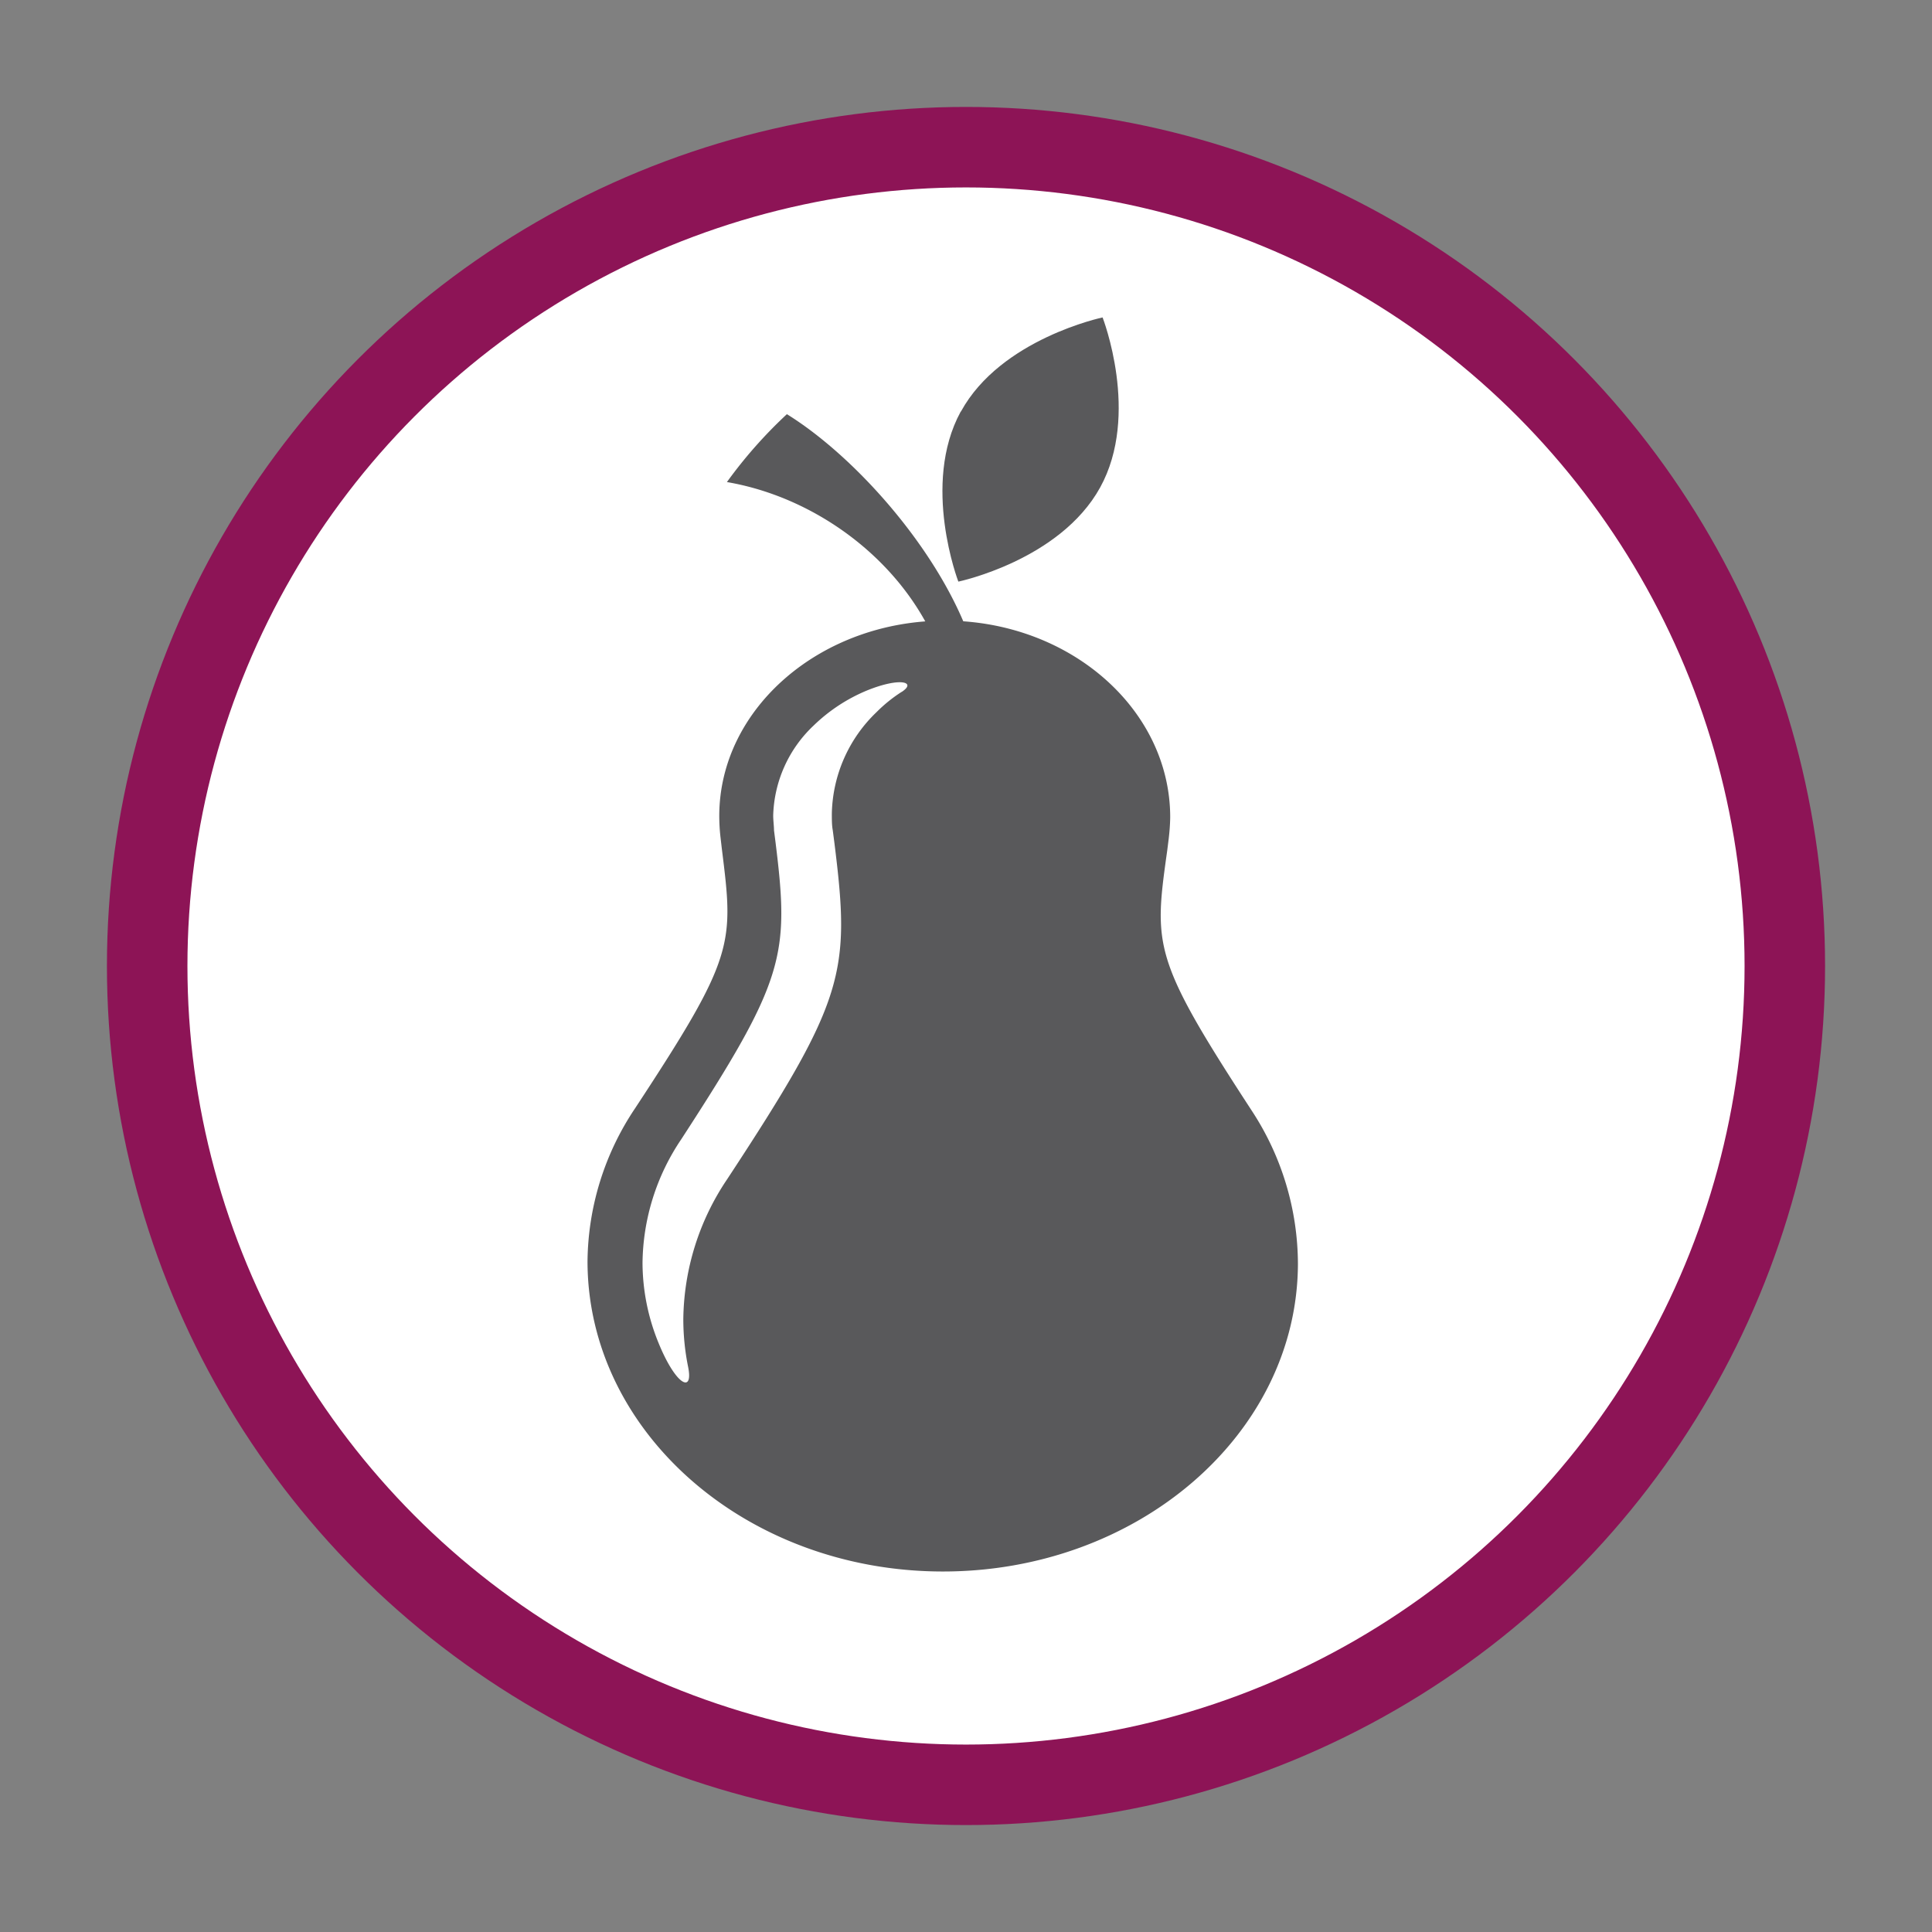 <svg id="Calque_1" data-name="Calque 1" xmlns="http://www.w3.org/2000/svg" viewBox="0 0 144 144"><rect x="0" y="0" width="144" height="144" fill="#808080" stroke="none"/><defs><style>.cls-1{fill:#fff;stroke:#8d1456;stroke-miterlimit:10;stroke-width:6px;}.cls-2{fill:#59595b;}</style></defs><title>icons-2</title><circle class="cls-1" cx="72" cy="72" r="61.03"/><path class="cls-2" d="M73.14,50.93c-1-7.33-8.42-16.3-14.49-20.06a34.46,34.46,0,0,0-4.47,5.06C62.33,37.32,70,44.05,71,52.54Z"/><path class="cls-2" d="M93.29,82.77C85.89,71.42,86,70.5,87,63.38l.11-.88c.06-.52.1-1,.11-1.58,0-8.06-7.48-14.63-16.73-14.66S53.63,52.75,53.61,60.79a14.17,14.17,0,0,0,.09,1.6l.1.86c.89,7.14,1,8-6.46,19.35A20.79,20.79,0,0,0,43.79,94c0,12.71,11.79,23.08,26.39,23.13S96.7,106.9,96.74,94.2a20.91,20.91,0,0,0-3.45-11.43M67.2,51.57a11,11,0,0,0-1.88,1.52A10.76,10.76,0,0,0,62,60.64c0,.45,0,.88.07,1.25l.13,1c1.19,9.58.82,11.58-8,25a19,19,0,0,0-3.27,10.41,17.92,17.92,0,0,0,.36,3.59c.4,2-.91,1.38-2.2-1.78a15.85,15.85,0,0,1-1.2-6,16.77,16.77,0,0,1,2.89-9.2C58.52,73,58.85,71.21,57.8,62.75l-.11-.86c0-.33-.06-.72-.06-1.12a9.57,9.57,0,0,1,3-6.68,12.66,12.66,0,0,1,4-2.63c2.47-1,3.71-.63,2.58.11"/><path class="cls-2" d="M71.6,30.69c-2.95,5.43-.17,12.66-.17,12.66S79,41.77,82,36.33s.18-12.67.18-12.67-7.58,1.59-10.55,7"/></svg>